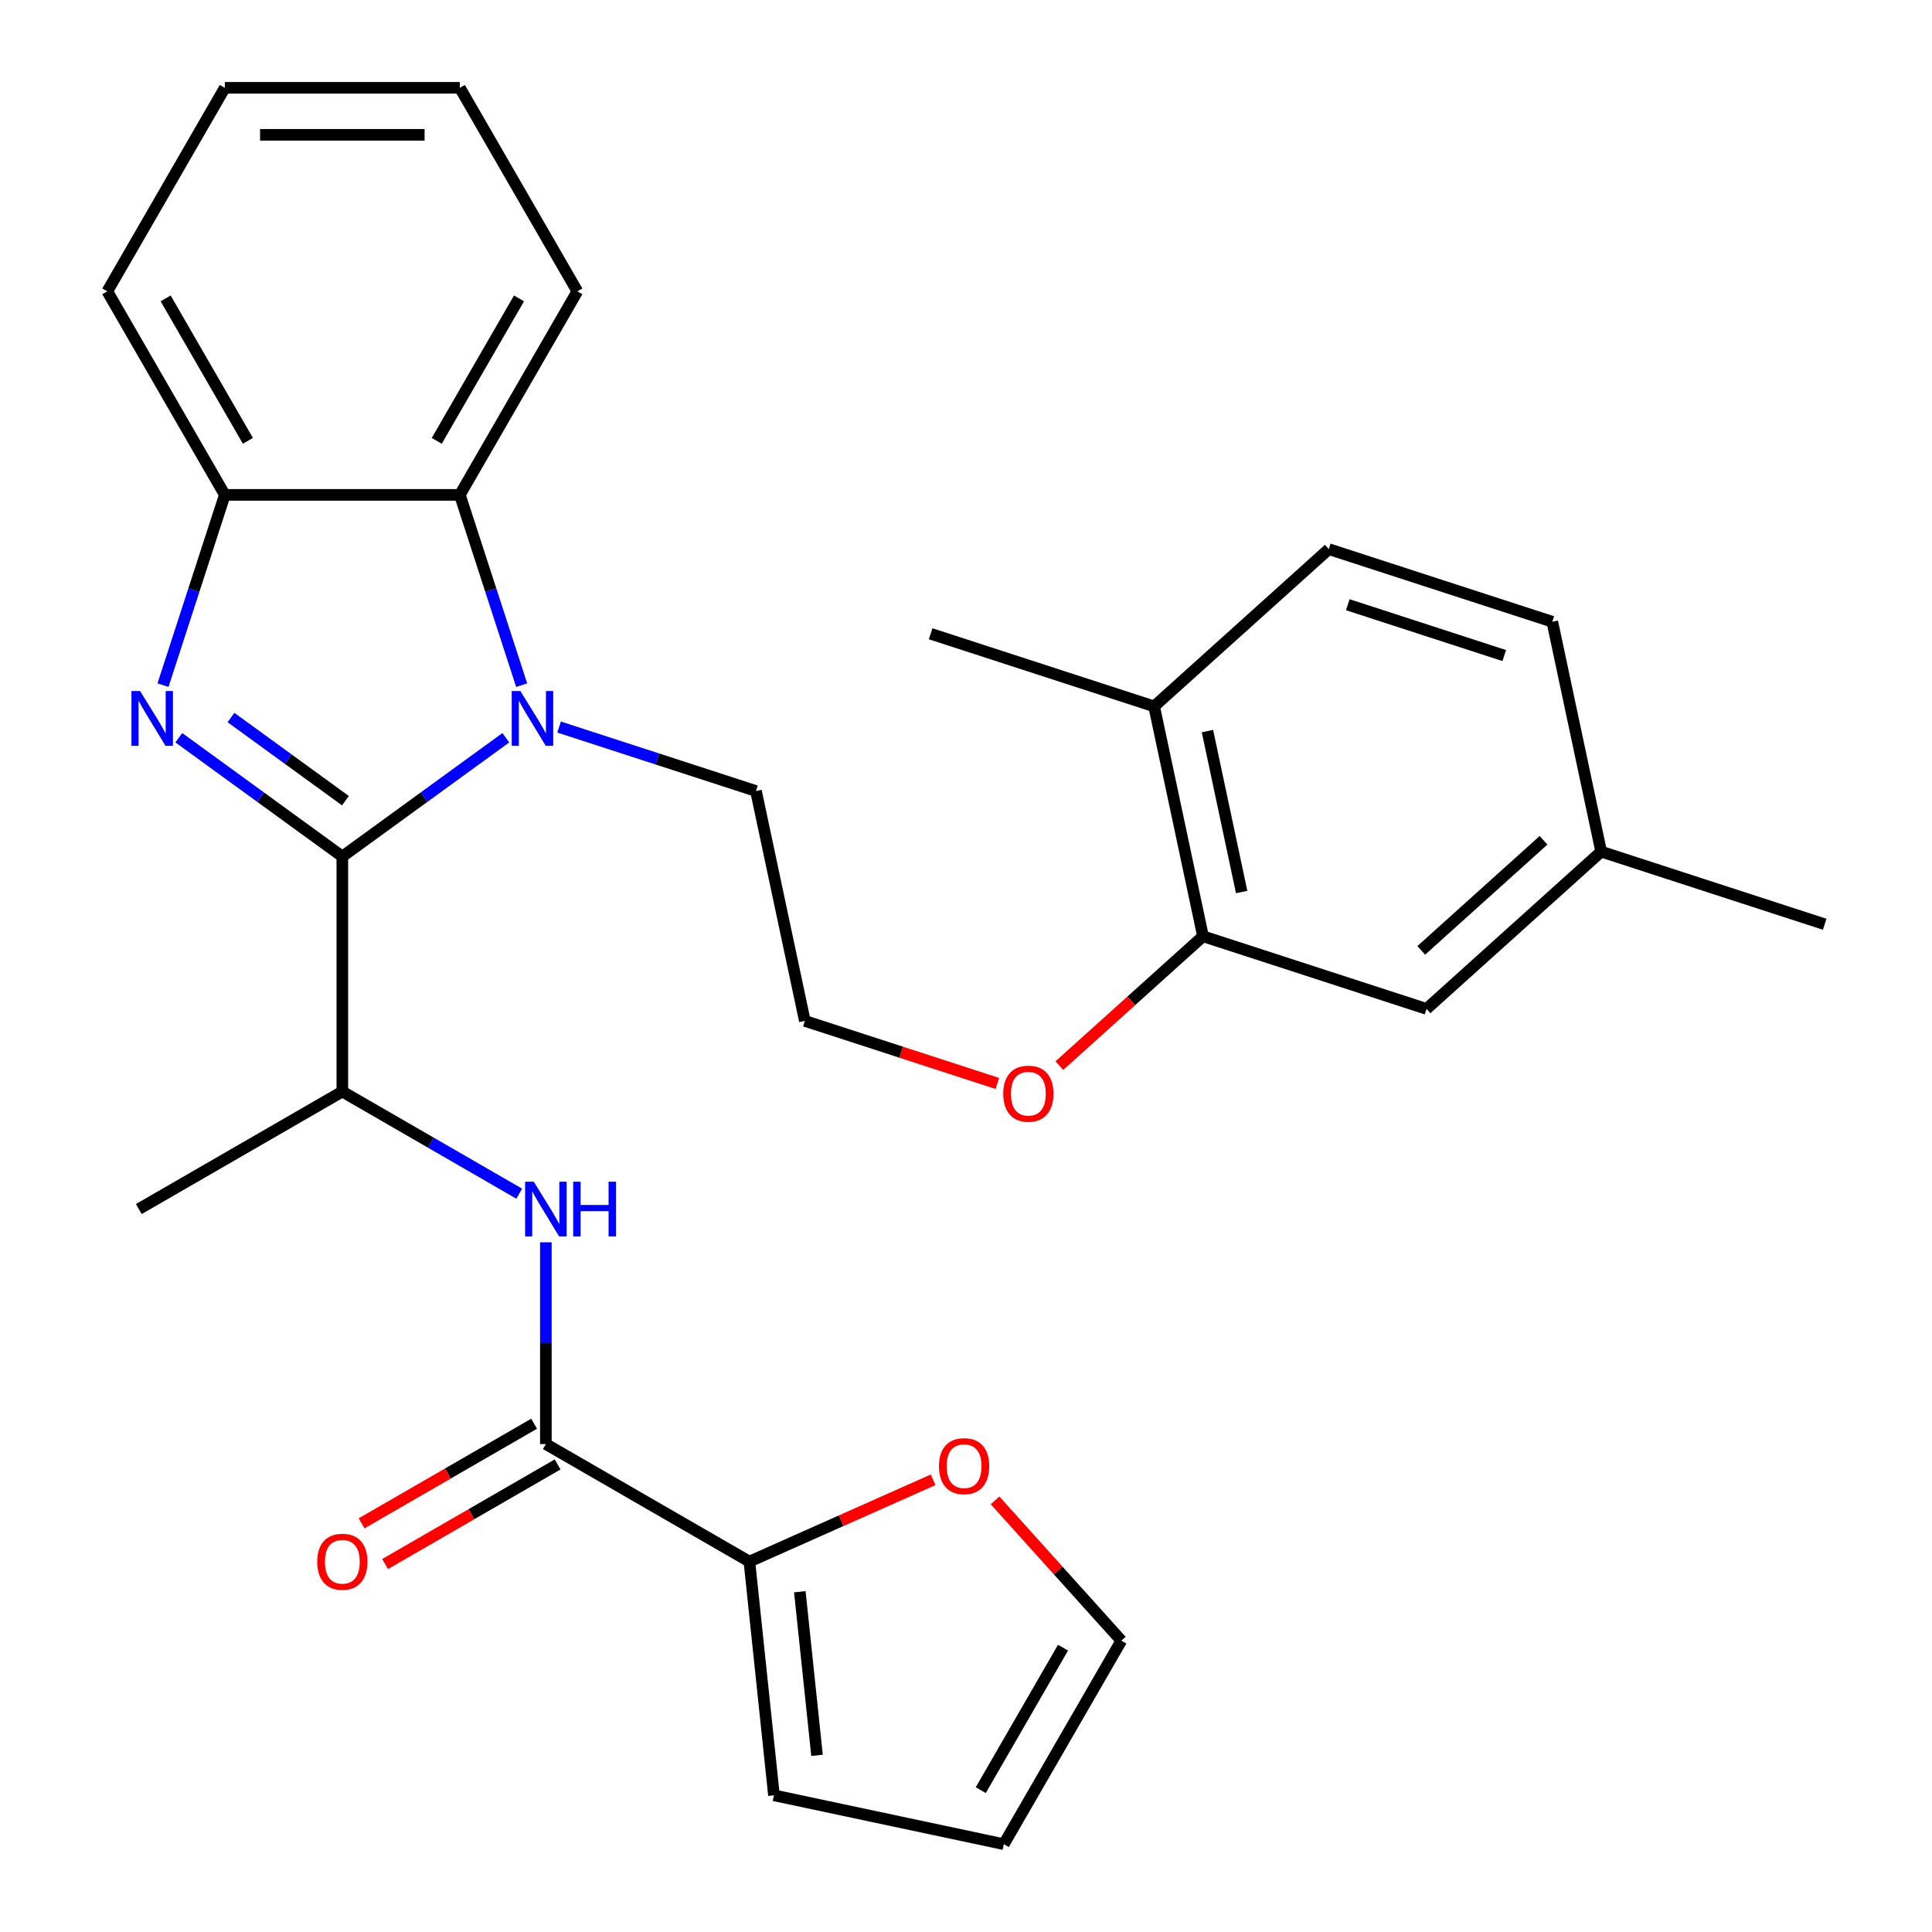 <?xml version='1.0' encoding='iso-8859-1'?>
<svg version='1.1' baseProfile='full'
              xmlns='http://www.w3.org/2000/svg'
                      xmlns:rdkit='http://www.rdkit.org/xml'
                      xmlns:xlink='http://www.w3.org/1999/xlink'
                  xml:space='preserve'
width='1000px' height='1000px' viewBox='0 0 1000 1000'>
<!-- END OF HEADER -->
<rect style='opacity:1.0;fill:#FFFFFF;stroke:none' width='1000' height='1000' x='0' y='0'> </rect>
<path class='bond-0' d='M 177.189,443.341 L 134.873,412.597' style='fill:none;fill-rule:evenodd;stroke:#000000;stroke-width:6px;stroke-linecap:butt;stroke-linejoin:miter;stroke-opacity:1' />
<path class='bond-0' d='M 134.873,412.597 L 92.557,381.853' style='fill:none;fill-rule:evenodd;stroke:#0000FF;stroke-width:6px;stroke-linecap:butt;stroke-linejoin:miter;stroke-opacity:1' />
<path class='bond-0' d='M 178.794,414.436 L 149.173,392.915' style='fill:none;fill-rule:evenodd;stroke:#000000;stroke-width:6px;stroke-linecap:butt;stroke-linejoin:miter;stroke-opacity:1' />
<path class='bond-0' d='M 149.173,392.915 L 119.552,371.394' style='fill:none;fill-rule:evenodd;stroke:#0000FF;stroke-width:6px;stroke-linecap:butt;stroke-linejoin:miter;stroke-opacity:1' />
<path class='bond-1' d='M 177.189,443.341 L 219.504,412.597' style='fill:none;fill-rule:evenodd;stroke:#000000;stroke-width:6px;stroke-linecap:butt;stroke-linejoin:miter;stroke-opacity:1' />
<path class='bond-1' d='M 219.504,412.597 L 261.82,381.853' style='fill:none;fill-rule:evenodd;stroke:#0000FF;stroke-width:6px;stroke-linecap:butt;stroke-linejoin:miter;stroke-opacity:1' />
<path class='bond-6' d='M 177.189,443.341 L 177.189,564.986' style='fill:none;fill-rule:evenodd;stroke:#000000;stroke-width:6px;stroke-linecap:butt;stroke-linejoin:miter;stroke-opacity:1' />
<path class='bond-4' d='M 84.365,354.639 L 100.366,305.394' style='fill:none;fill-rule:evenodd;stroke:#0000FF;stroke-width:6px;stroke-linecap:butt;stroke-linejoin:miter;stroke-opacity:1' />
<path class='bond-4' d='M 100.366,305.394 L 116.366,256.149' style='fill:none;fill-rule:evenodd;stroke:#000000;stroke-width:6px;stroke-linecap:butt;stroke-linejoin:miter;stroke-opacity:1' />
<path class='bond-2' d='M 270.012,354.639 L 254.012,305.394' style='fill:none;fill-rule:evenodd;stroke:#0000FF;stroke-width:6px;stroke-linecap:butt;stroke-linejoin:miter;stroke-opacity:1' />
<path class='bond-2' d='M 254.012,305.394 L 238.011,256.149' style='fill:none;fill-rule:evenodd;stroke:#000000;stroke-width:6px;stroke-linecap:butt;stroke-linejoin:miter;stroke-opacity:1' />
<path class='bond-17' d='M 289.382,376.318 L 340.337,392.874' style='fill:none;fill-rule:evenodd;stroke:#0000FF;stroke-width:6px;stroke-linecap:butt;stroke-linejoin:miter;stroke-opacity:1' />
<path class='bond-17' d='M 340.337,392.874 L 391.292,409.431' style='fill:none;fill-rule:evenodd;stroke:#000000;stroke-width:6px;stroke-linecap:butt;stroke-linejoin:miter;stroke-opacity:1' />
<path class='bond-22' d='M 238.011,256.149 L 298.833,150.802' style='fill:none;fill-rule:evenodd;stroke:#000000;stroke-width:6px;stroke-linecap:butt;stroke-linejoin:miter;stroke-opacity:1' />
<path class='bond-22' d='M 226.065,228.183 L 268.641,154.44' style='fill:none;fill-rule:evenodd;stroke:#000000;stroke-width:6px;stroke-linecap:butt;stroke-linejoin:miter;stroke-opacity:1' />
<path class='bond-29' d='M 238.011,256.149 L 116.366,256.149' style='fill:none;fill-rule:evenodd;stroke:#000000;stroke-width:6px;stroke-linecap:butt;stroke-linejoin:miter;stroke-opacity:1' />
<path class='bond-3' d='M 282.536,747.453 L 282.536,695.232' style='fill:none;fill-rule:evenodd;stroke:#000000;stroke-width:6px;stroke-linecap:butt;stroke-linejoin:miter;stroke-opacity:1' />
<path class='bond-3' d='M 282.536,695.232 L 282.536,643.01' style='fill:none;fill-rule:evenodd;stroke:#0000FF;stroke-width:6px;stroke-linecap:butt;stroke-linejoin:miter;stroke-opacity:1' />
<path class='bond-7' d='M 282.536,747.453 L 387.884,808.276' style='fill:none;fill-rule:evenodd;stroke:#000000;stroke-width:6px;stroke-linecap:butt;stroke-linejoin:miter;stroke-opacity:1' />
<path class='bond-10' d='M 276.454,736.919 L 231.801,762.699' style='fill:none;fill-rule:evenodd;stroke:#000000;stroke-width:6px;stroke-linecap:butt;stroke-linejoin:miter;stroke-opacity:1' />
<path class='bond-10' d='M 231.801,762.699 L 187.148,788.48' style='fill:none;fill-rule:evenodd;stroke:#FF0000;stroke-width:6px;stroke-linecap:butt;stroke-linejoin:miter;stroke-opacity:1' />
<path class='bond-10' d='M 288.618,757.988 L 243.965,783.769' style='fill:none;fill-rule:evenodd;stroke:#000000;stroke-width:6px;stroke-linecap:butt;stroke-linejoin:miter;stroke-opacity:1' />
<path class='bond-10' d='M 243.965,783.769 L 199.312,809.549' style='fill:none;fill-rule:evenodd;stroke:#FF0000;stroke-width:6px;stroke-linecap:butt;stroke-linejoin:miter;stroke-opacity:1' />
<path class='bond-23' d='M 116.366,256.149 L 55.544,150.802' style='fill:none;fill-rule:evenodd;stroke:#000000;stroke-width:6px;stroke-linecap:butt;stroke-linejoin:miter;stroke-opacity:1' />
<path class='bond-23' d='M 128.312,228.183 L 85.737,154.44' style='fill:none;fill-rule:evenodd;stroke:#000000;stroke-width:6px;stroke-linecap:butt;stroke-linejoin:miter;stroke-opacity:1' />
<path class='bond-5' d='M 268.755,617.852 L 222.972,591.419' style='fill:none;fill-rule:evenodd;stroke:#0000FF;stroke-width:6px;stroke-linecap:butt;stroke-linejoin:miter;stroke-opacity:1' />
<path class='bond-5' d='M 222.972,591.419 L 177.189,564.986' style='fill:none;fill-rule:evenodd;stroke:#000000;stroke-width:6px;stroke-linecap:butt;stroke-linejoin:miter;stroke-opacity:1' />
<path class='bond-24' d='M 177.189,564.986 L 71.841,625.809' style='fill:none;fill-rule:evenodd;stroke:#000000;stroke-width:6px;stroke-linecap:butt;stroke-linejoin:miter;stroke-opacity:1' />
<path class='bond-9' d='M 387.884,808.276 L 435.427,787.108' style='fill:none;fill-rule:evenodd;stroke:#000000;stroke-width:6px;stroke-linecap:butt;stroke-linejoin:miter;stroke-opacity:1' />
<path class='bond-9' d='M 435.427,787.108 L 482.97,765.94' style='fill:none;fill-rule:evenodd;stroke:#FF0000;stroke-width:6px;stroke-linecap:butt;stroke-linejoin:miter;stroke-opacity:1' />
<path class='bond-11' d='M 387.884,808.276 L 400.599,929.254' style='fill:none;fill-rule:evenodd;stroke:#000000;stroke-width:6px;stroke-linecap:butt;stroke-linejoin:miter;stroke-opacity:1' />
<path class='bond-11' d='M 413.986,823.879 L 422.887,908.564' style='fill:none;fill-rule:evenodd;stroke:#000000;stroke-width:6px;stroke-linecap:butt;stroke-linejoin:miter;stroke-opacity:1' />
<path class='bond-8' d='M 622.674,484.611 L 585.495,518.088' style='fill:none;fill-rule:evenodd;stroke:#000000;stroke-width:6px;stroke-linecap:butt;stroke-linejoin:miter;stroke-opacity:1' />
<path class='bond-8' d='M 585.495,518.088 L 548.316,551.564' style='fill:none;fill-rule:evenodd;stroke:#FF0000;stroke-width:6px;stroke-linecap:butt;stroke-linejoin:miter;stroke-opacity:1' />
<path class='bond-12' d='M 622.674,484.611 L 597.383,365.625' style='fill:none;fill-rule:evenodd;stroke:#000000;stroke-width:6px;stroke-linecap:butt;stroke-linejoin:miter;stroke-opacity:1' />
<path class='bond-12' d='M 642.678,461.705 L 624.974,378.415' style='fill:none;fill-rule:evenodd;stroke:#000000;stroke-width:6px;stroke-linecap:butt;stroke-linejoin:miter;stroke-opacity:1' />
<path class='bond-13' d='M 622.674,484.611 L 738.365,522.202' style='fill:none;fill-rule:evenodd;stroke:#000000;stroke-width:6px;stroke-linecap:butt;stroke-linejoin:miter;stroke-opacity:1' />
<path class='bond-14' d='M 515.04,776.599 L 547.724,812.899' style='fill:none;fill-rule:evenodd;stroke:#FF0000;stroke-width:6px;stroke-linecap:butt;stroke-linejoin:miter;stroke-opacity:1' />
<path class='bond-14' d='M 547.724,812.899 L 580.408,849.198' style='fill:none;fill-rule:evenodd;stroke:#000000;stroke-width:6px;stroke-linecap:butt;stroke-linejoin:miter;stroke-opacity:1' />
<path class='bond-15' d='M 400.599,929.254 L 519.585,954.545' style='fill:none;fill-rule:evenodd;stroke:#000000;stroke-width:6px;stroke-linecap:butt;stroke-linejoin:miter;stroke-opacity:1' />
<path class='bond-16' d='M 597.383,365.625 L 687.783,284.229' style='fill:none;fill-rule:evenodd;stroke:#000000;stroke-width:6px;stroke-linecap:butt;stroke-linejoin:miter;stroke-opacity:1' />
<path class='bond-25' d='M 597.383,365.625 L 481.692,328.035' style='fill:none;fill-rule:evenodd;stroke:#000000;stroke-width:6px;stroke-linecap:butt;stroke-linejoin:miter;stroke-opacity:1' />
<path class='bond-18' d='M 738.365,522.202 L 828.765,440.805' style='fill:none;fill-rule:evenodd;stroke:#000000;stroke-width:6px;stroke-linecap:butt;stroke-linejoin:miter;stroke-opacity:1' />
<path class='bond-18' d='M 735.646,491.912 L 798.926,434.935' style='fill:none;fill-rule:evenodd;stroke:#000000;stroke-width:6px;stroke-linecap:butt;stroke-linejoin:miter;stroke-opacity:1' />
<path class='bond-31' d='M 580.408,849.198 L 519.585,954.545' style='fill:none;fill-rule:evenodd;stroke:#000000;stroke-width:6px;stroke-linecap:butt;stroke-linejoin:miter;stroke-opacity:1' />
<path class='bond-31' d='M 550.215,852.836 L 507.639,926.579' style='fill:none;fill-rule:evenodd;stroke:#000000;stroke-width:6px;stroke-linecap:butt;stroke-linejoin:miter;stroke-opacity:1' />
<path class='bond-32' d='M 687.783,284.229 L 803.474,321.819' style='fill:none;fill-rule:evenodd;stroke:#000000;stroke-width:6px;stroke-linecap:butt;stroke-linejoin:miter;stroke-opacity:1' />
<path class='bond-32' d='M 697.618,313.005 L 778.602,339.319' style='fill:none;fill-rule:evenodd;stroke:#000000;stroke-width:6px;stroke-linecap:butt;stroke-linejoin:miter;stroke-opacity:1' />
<path class='bond-21' d='M 391.292,409.431 L 416.584,528.417' style='fill:none;fill-rule:evenodd;stroke:#000000;stroke-width:6px;stroke-linecap:butt;stroke-linejoin:miter;stroke-opacity:1' />
<path class='bond-20' d='M 828.765,440.805 L 803.474,321.819' style='fill:none;fill-rule:evenodd;stroke:#000000;stroke-width:6px;stroke-linecap:butt;stroke-linejoin:miter;stroke-opacity:1' />
<path class='bond-26' d='M 828.765,440.805 L 944.456,478.396' style='fill:none;fill-rule:evenodd;stroke:#000000;stroke-width:6px;stroke-linecap:butt;stroke-linejoin:miter;stroke-opacity:1' />
<path class='bond-19' d='M 516.234,560.796 L 466.409,544.606' style='fill:none;fill-rule:evenodd;stroke:#FF0000;stroke-width:6px;stroke-linecap:butt;stroke-linejoin:miter;stroke-opacity:1' />
<path class='bond-19' d='M 466.409,544.606 L 416.584,528.417' style='fill:none;fill-rule:evenodd;stroke:#000000;stroke-width:6px;stroke-linecap:butt;stroke-linejoin:miter;stroke-opacity:1' />
<path class='bond-27' d='M 298.833,150.802 L 238.011,45.455' style='fill:none;fill-rule:evenodd;stroke:#000000;stroke-width:6px;stroke-linecap:butt;stroke-linejoin:miter;stroke-opacity:1' />
<path class='bond-28' d='M 55.544,150.802 L 116.366,45.455' style='fill:none;fill-rule:evenodd;stroke:#000000;stroke-width:6px;stroke-linecap:butt;stroke-linejoin:miter;stroke-opacity:1' />
<path class='bond-30' d='M 238.011,45.455 L 116.366,45.455' style='fill:none;fill-rule:evenodd;stroke:#000000;stroke-width:6px;stroke-linecap:butt;stroke-linejoin:miter;stroke-opacity:1' />
<path class='bond-30' d='M 219.764,69.784 L 134.613,69.784' style='fill:none;fill-rule:evenodd;stroke:#000000;stroke-width:6px;stroke-linecap:butt;stroke-linejoin:miter;stroke-opacity:1' />
<path  class='atom-1' d='M 72.516 357.68
L 81.796 372.68
Q 82.716 374.16, 84.196 376.84
Q 85.676 379.52, 85.756 379.68
L 85.756 357.68
L 89.516 357.68
L 89.516 386
L 85.636 386
L 75.676 369.6
Q 74.516 367.68, 73.276 365.48
Q 72.076 363.28, 71.716 362.6
L 71.716 386
L 68.036 386
L 68.036 357.68
L 72.516 357.68
' fill='#0000FF'/>
<path  class='atom-2' d='M 269.341 357.68
L 278.621 372.68
Q 279.541 374.16, 281.021 376.84
Q 282.501 379.52, 282.581 379.68
L 282.581 357.68
L 286.341 357.68
L 286.341 386
L 282.461 386
L 272.501 369.6
Q 271.341 367.68, 270.101 365.48
Q 268.901 363.28, 268.541 362.6
L 268.541 386
L 264.861 386
L 264.861 357.68
L 269.341 357.68
' fill='#0000FF'/>
<path  class='atom-6' d='M 276.276 611.649
L 285.556 626.649
Q 286.476 628.129, 287.956 630.809
Q 289.436 633.489, 289.516 633.649
L 289.516 611.649
L 293.276 611.649
L 293.276 639.969
L 289.396 639.969
L 279.436 623.569
Q 278.276 621.649, 277.036 619.449
Q 275.836 617.249, 275.476 616.569
L 275.476 639.969
L 271.796 639.969
L 271.796 611.649
L 276.276 611.649
' fill='#0000FF'/>
<path  class='atom-6' d='M 296.676 611.649
L 300.516 611.649
L 300.516 623.689
L 314.996 623.689
L 314.996 611.649
L 318.836 611.649
L 318.836 639.969
L 314.996 639.969
L 314.996 626.889
L 300.516 626.889
L 300.516 639.969
L 296.676 639.969
L 296.676 611.649
' fill='#0000FF'/>
<path  class='atom-10' d='M 486.012 758.878
Q 486.012 752.078, 489.372 748.278
Q 492.732 744.478, 499.012 744.478
Q 505.292 744.478, 508.652 748.278
Q 512.012 752.078, 512.012 758.878
Q 512.012 765.758, 508.612 769.678
Q 505.212 773.558, 499.012 773.558
Q 492.772 773.558, 489.372 769.678
Q 486.012 765.798, 486.012 758.878
M 499.012 770.358
Q 503.332 770.358, 505.652 767.478
Q 508.012 764.558, 508.012 758.878
Q 508.012 753.318, 505.652 750.518
Q 503.332 747.678, 499.012 747.678
Q 494.692 747.678, 492.332 750.478
Q 490.012 753.278, 490.012 758.878
Q 490.012 764.598, 492.332 767.478
Q 494.692 770.358, 499.012 770.358
' fill='#FF0000'/>
<path  class='atom-11' d='M 164.189 808.356
Q 164.189 801.556, 167.549 797.756
Q 170.909 793.956, 177.189 793.956
Q 183.469 793.956, 186.829 797.756
Q 190.189 801.556, 190.189 808.356
Q 190.189 815.236, 186.789 819.156
Q 183.389 823.036, 177.189 823.036
Q 170.949 823.036, 167.549 819.156
Q 164.189 815.276, 164.189 808.356
M 177.189 819.836
Q 181.509 819.836, 183.829 816.956
Q 186.189 814.036, 186.189 808.356
Q 186.189 802.796, 183.829 799.996
Q 181.509 797.156, 177.189 797.156
Q 172.869 797.156, 170.509 799.956
Q 168.189 802.756, 168.189 808.356
Q 168.189 814.076, 170.509 816.956
Q 172.869 819.836, 177.189 819.836
' fill='#FF0000'/>
<path  class='atom-20' d='M 519.275 566.088
Q 519.275 559.288, 522.635 555.488
Q 525.995 551.688, 532.275 551.688
Q 538.555 551.688, 541.915 555.488
Q 545.275 559.288, 545.275 566.088
Q 545.275 572.968, 541.875 576.888
Q 538.475 580.768, 532.275 580.768
Q 526.035 580.768, 522.635 576.888
Q 519.275 573.008, 519.275 566.088
M 532.275 577.568
Q 536.595 577.568, 538.915 574.688
Q 541.275 571.768, 541.275 566.088
Q 541.275 560.528, 538.915 557.728
Q 536.595 554.888, 532.275 554.888
Q 527.955 554.888, 525.595 557.688
Q 523.275 560.488, 523.275 566.088
Q 523.275 571.808, 525.595 574.688
Q 527.955 577.568, 532.275 577.568
' fill='#FF0000'/>
</svg>
